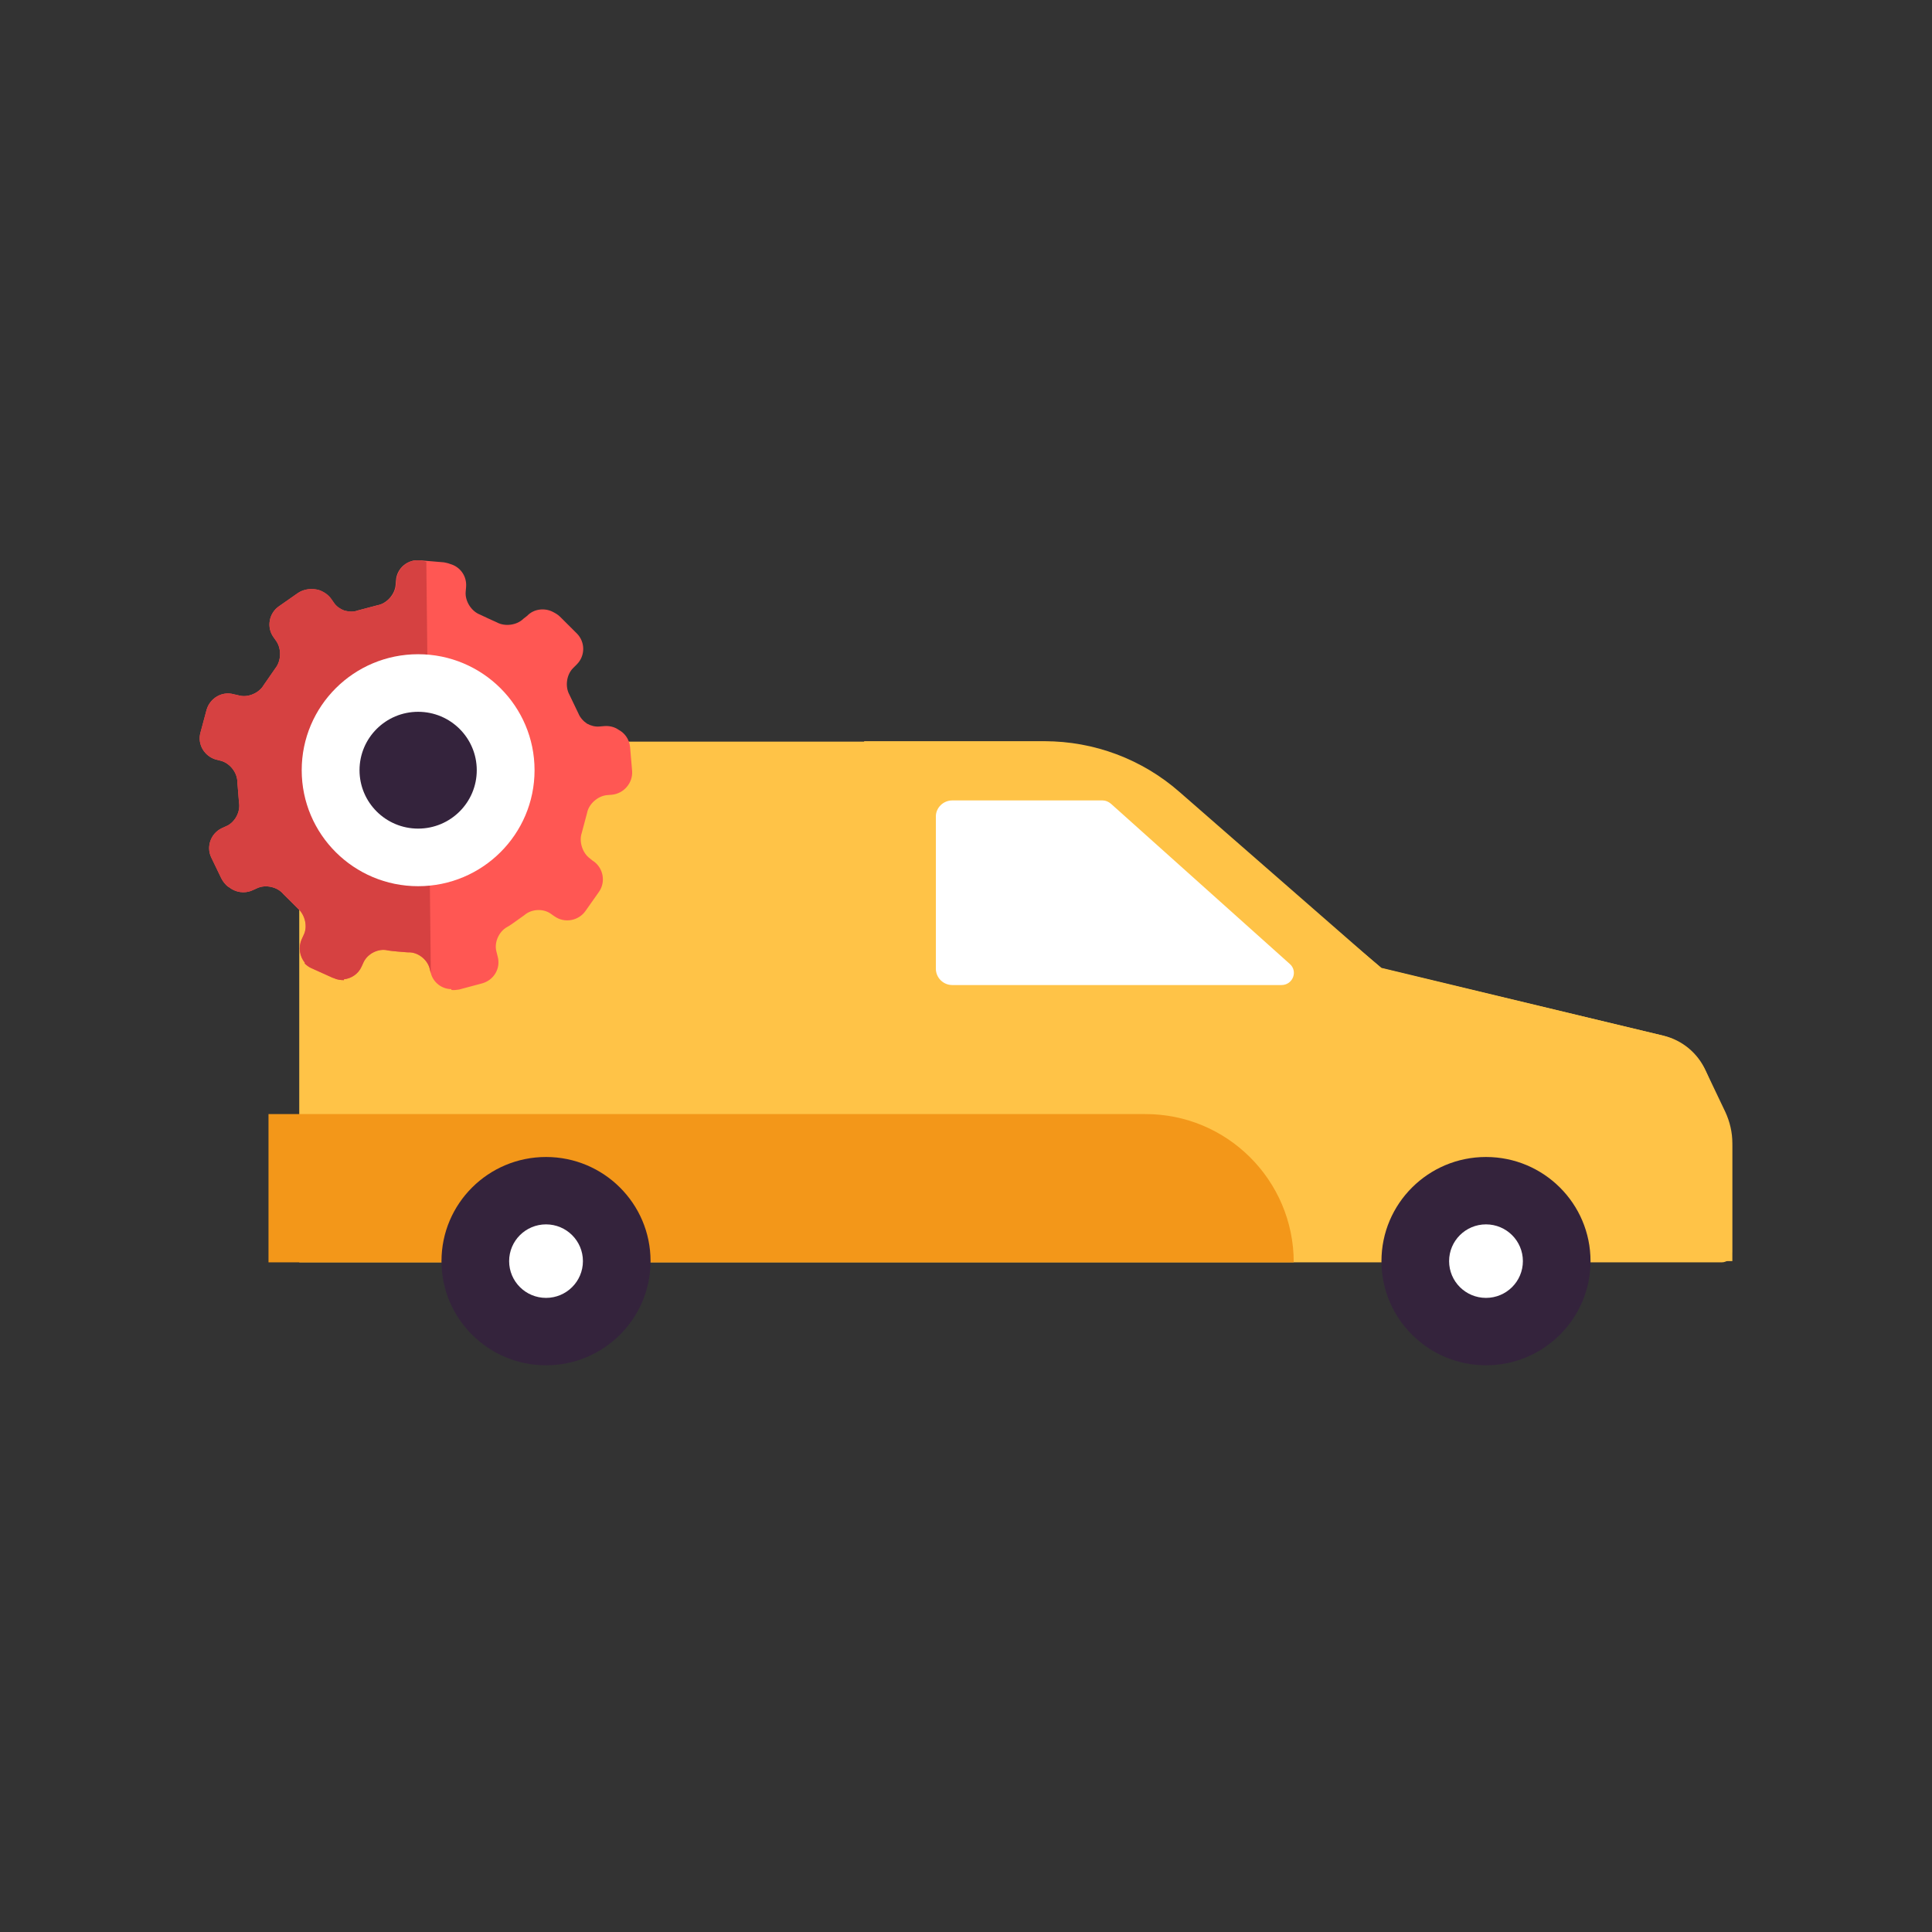 <svg fill="none" height="300" viewBox="0 0 300 300" width="300" xmlns="http://www.w3.org/2000/svg" xmlns:xlink="http://www.w3.org/1999/xlink"><rect x="0" y="0" width="300" height="300" fill="#333333" stroke="none"/><clipPath id="a"><path d="m31 87h238v125h-238z"/></clipPath><g clip-path="url(#a)"><path d="m46.467 196.018v-66.781c0-7.8 6.365-14.079 14.131-14.079h101.018c7.002 0 13.813 2.474 19.223 6.976l33.673 28.159 43.475 10.464c3.183.761 5.792 2.981 7.066 5.961l3.055 7.103c.573 1.269.827 2.664.827 4.123v16.489c0 .888-.7 1.585-1.591 1.585z" fill="#ffc347"/><path d="m134.182 115.158 1.464 80.67h133.353v-18.328c0-1.649-.381-3.298-1.082-4.82l-3.055-6.406c-1.209-2.727-3.628-4.756-6.556-5.454l-43.794-10.464-31.381-27.397c-5.792-5.074-13.24-7.864-20.942-7.864h-28.007z" fill="#ffc347"/><path d="m145.32 126.764v23.656c0 1.395 1.146 2.537 2.546 2.537h51.114c1.782 0 2.61-2.157 1.273-3.298l-27.753-24.861c-.382-.317-.827-.507-1.273-.507h-23.361c-1.4 0-2.546 1.142-2.546 2.473z" fill="#fff"/><path d="m230.743 212c8.965 0 16.232-7.24 16.232-16.172 0-8.931-7.267-16.172-16.232-16.172-8.964 0-16.231 7.241-16.231 16.172 0 8.932 7.267 16.172 16.231 16.172z" fill="#34233c"/><path d="m230.744 201.536c3.164 0 5.729-2.556 5.729-5.708s-2.565-5.708-5.729-5.708-5.728 2.556-5.728 5.708 2.564 5.708 5.728 5.708z" fill="#fff"/><path d="m200.89 196.018h-159.197v-23.022h136.091c12.731-.063 23.106 10.274 23.106 23.022z" fill="#f39719"/><path d="m84.786 212c8.964 0 16.232-7.24 16.232-16.172 0-8.931-7.267-16.172-16.232-16.172s-16.232 7.241-16.232 16.172c0 8.932 7.267 16.172 16.232 16.172z" fill="#34233c"/><path d="m84.787 201.536c3.164 0 5.729-2.556 5.729-5.708s-2.565-5.708-5.729-5.708-5.729 2.556-5.729 5.708 2.565 5.708 5.729 5.708z" fill="#fff"/><path d="m97.836 115.983c-.127-1.205-.828-2.157-1.782-2.664-.636-.444-1.4-.634-2.228-.571l-.764.064c-.636.063-1.337-.127-1.91-.444-.573-.381-1.082-.952-1.337-1.586l-1.4-2.917c-.7-1.269-.446-3.108.573-4.122l.573-.571c1.337-1.332 1.337-3.488 0-4.82l-2.61-2.6c-.318-.317-.764-.571-1.146-.761-1.273-.634-2.928-.444-3.946.634l-.573.444c-1.018 1.015-2.864 1.268-4.137.571l-1.4-.634-1.209-.571c-1.337-.507-2.355-2.093-2.228-3.551l.064-.761c.127-1.649-.891-3.108-2.482-3.551-.318-.127-.637-.19-.955-.254l-3.756-.317c-1.846-.19-3.565 1.205-3.692 3.107l-.064.761c-.127 1.459-1.4 2.854-2.801 3.107l-3.119.825c-.636.254-1.4.19-2.1 0-.637-.254-1.21-.634-1.591-1.205l-.446-.634c-.446-.634-1.146-1.078-1.846-1.332-1.082-.317-2.292-.19-3.246.444l-2.992 2.093c-1.528 1.078-1.91 3.234-.828 4.756l.446.634c.827 1.205.764 3.044-.127 4.186l-1.846 2.663c-.7 1.205-2.419 1.966-3.819 1.586l-.509-.127h-.064l-.255-.064c-1.846-.507-3.692.635-4.201 2.41l-.955 3.552c-.509 1.839.636 3.678 2.419 4.186l.764.19c1.4.38 2.546 1.839 2.546 3.298l.255 3.171c.255 1.458-.636 3.107-1.973 3.678l-.7.317c-1.719.824-2.419 2.854-1.655 4.503l1.591 3.298c.255.507.636.951 1.018 1.268l.127.063c1.018.825 2.419 1.079 3.692.508l.7-.317c1.337-.634 3.183-.191 4.074.888l2.292 2.283c1.082.951 1.528 2.79.891 4.059l-.318.697c-.573 1.269-.318 2.664.509 3.678l-.064.064c.255.254.573.507.955.698l3.374 1.522.191.063c.509.254 1.082.317 1.591.317v-.127c1.146-.127 2.228-.824 2.737-1.966l.318-.697c.637-1.332 2.292-2.157 3.692-1.84 0 0 .191.064 1.591.191 1.4.127 1.655.127 1.655.127 1.464-.064 2.928 1.078 3.31 2.473l.191.761c.382 1.459 1.719 2.473 3.183 2.473v.127c.382.064.764 0 1.21-.063l3.564-.952c1.846-.507 2.928-2.346 2.419-4.185l-.191-.761c-.382-1.395.382-3.108 1.655-3.805 0 0 .191-.064 1.337-.888 1.146-.825 1.337-.952 1.337-.952 1.082-.951 2.864-1.078 4.074-.253l.446.317.191.127c1.528 1.078 3.692.697 4.774-.825l2.101-2.981c1.082-1.522.7-3.678-.828-4.756l-.191-.127-.382-.317c-1.146-.824-1.719-2.6-1.273-3.932l.828-3.107c.255-1.396 1.655-2.664 3.119-2.791l.764-.063c1.846-.191 3.246-1.84 3.119-3.679z" fill="#ff5753"/><path d="m64.736 130.062c5.414 0 9.803-4.373 9.803-9.767s-4.389-9.767-9.803-9.767c-5.414 0-9.803 4.373-9.803 9.767s4.389 9.767 9.803 9.767z" fill="#fff"/><path d="m64.737 136.213c8.824 0 15.977-7.127 15.977-15.919 0-8.791-7.153-15.918-15.977-15.918-8.824 0-15.977 7.127-15.977 15.918 0 8.792 7.153 15.919 15.977 15.919z" fill="#fff"/><path d="m64.737 130.442c5.625 0 10.184-4.543 10.184-10.147 0-5.605-4.56-10.148-10.184-10.148-5.625 0-10.185 4.543-10.185 10.148 0 5.604 4.56 10.147 10.185 10.147z" fill="#34233c"/><path d="m66.2 87.254c-.318-.127-.636-.19-.955-.254-1.846-.19-3.565 1.205-3.692 3.107l-.064.761c-.127 1.459-1.4 2.854-2.801 3.107l-3.119.825c-.637.254-1.4.19-2.101 0-.636-.254-1.209-.634-1.591-1.205l-.446-.634c-.446-.634-1.146-1.078-1.846-1.332-1.146-.317-2.355-.19-3.31.444l-2.992 2.093c-1.528 1.078-1.91 3.234-.828 4.756l.446.634c.827 1.205.764 3.044-.127 4.186l-1.846 2.663c-.7 1.205-2.419 1.966-3.819 1.586l-.509-.127h-.064l-.255-.064c-1.846-.507-3.692.635-4.201 2.41l-.955 3.552c-.509 1.839.636 3.678 2.419 4.186l.764.19c1.4.38 2.546 1.839 2.546 3.298l.255 3.171c.255 1.458-.636 3.107-1.973 3.678l-.7.317c-1.719.824-2.419 2.854-1.655 4.503l1.591 3.298c.255.507.636.951 1.018 1.268l.127.063c1.018.825 2.419 1.079 3.692.508l.7-.317c1.337-.634 3.183-.191 4.074.888l2.292 2.283c1.082.951 1.528 2.79.891 4.059l-.318.697c-.573 1.269-.318 2.664.509 3.678l-.064.064c.255.254.573.507.955.698l3.374 1.522.191.063c.509.254 1.082.317 1.591.317v-.127c1.146-.127 2.228-.824 2.737-1.966l.318-.697c.637-1.332 2.292-2.157 3.692-1.84 0 0 .191.064 1.591.191 1.4.127 1.655.127 1.655.127 1.464-.064 2.928 1.078 3.31 2.473l.191.761" fill="#d64141"/><path d="m64.736 130.125c-5.41 0-9.803-4.376-9.803-9.767 0-5.39 4.392-9.766 9.803-9.766" fill="#fff"/><path d="m66.965 136.213c-8.848 0-18.205-7.103-18.205-15.919 0-8.815 9.421-15.728 18.205-15.728" fill="#fff"/><path d="m64.737 130.442c-5.601 0-10.185-4.566-10.185-10.147s4.583-10.148 10.185-10.148" fill="#34233c"/><path d="m64.927 137.608c9.984 0 18.078-8.064 18.078-18.011s-8.094-18.011-18.078-18.011c-9.984 0-18.078 8.064-18.078 18.011s8.094 18.011 18.078 18.011z" fill="#fff"/><path d="m64.929 128.666c5.027 0 9.102-4.06 9.102-9.069 0-5.008-4.075-9.069-9.102-9.069s-9.102 4.061-9.102 9.069c0 5.009 4.075 9.069 9.102 9.069z" fill="#34233c"/></g></svg>